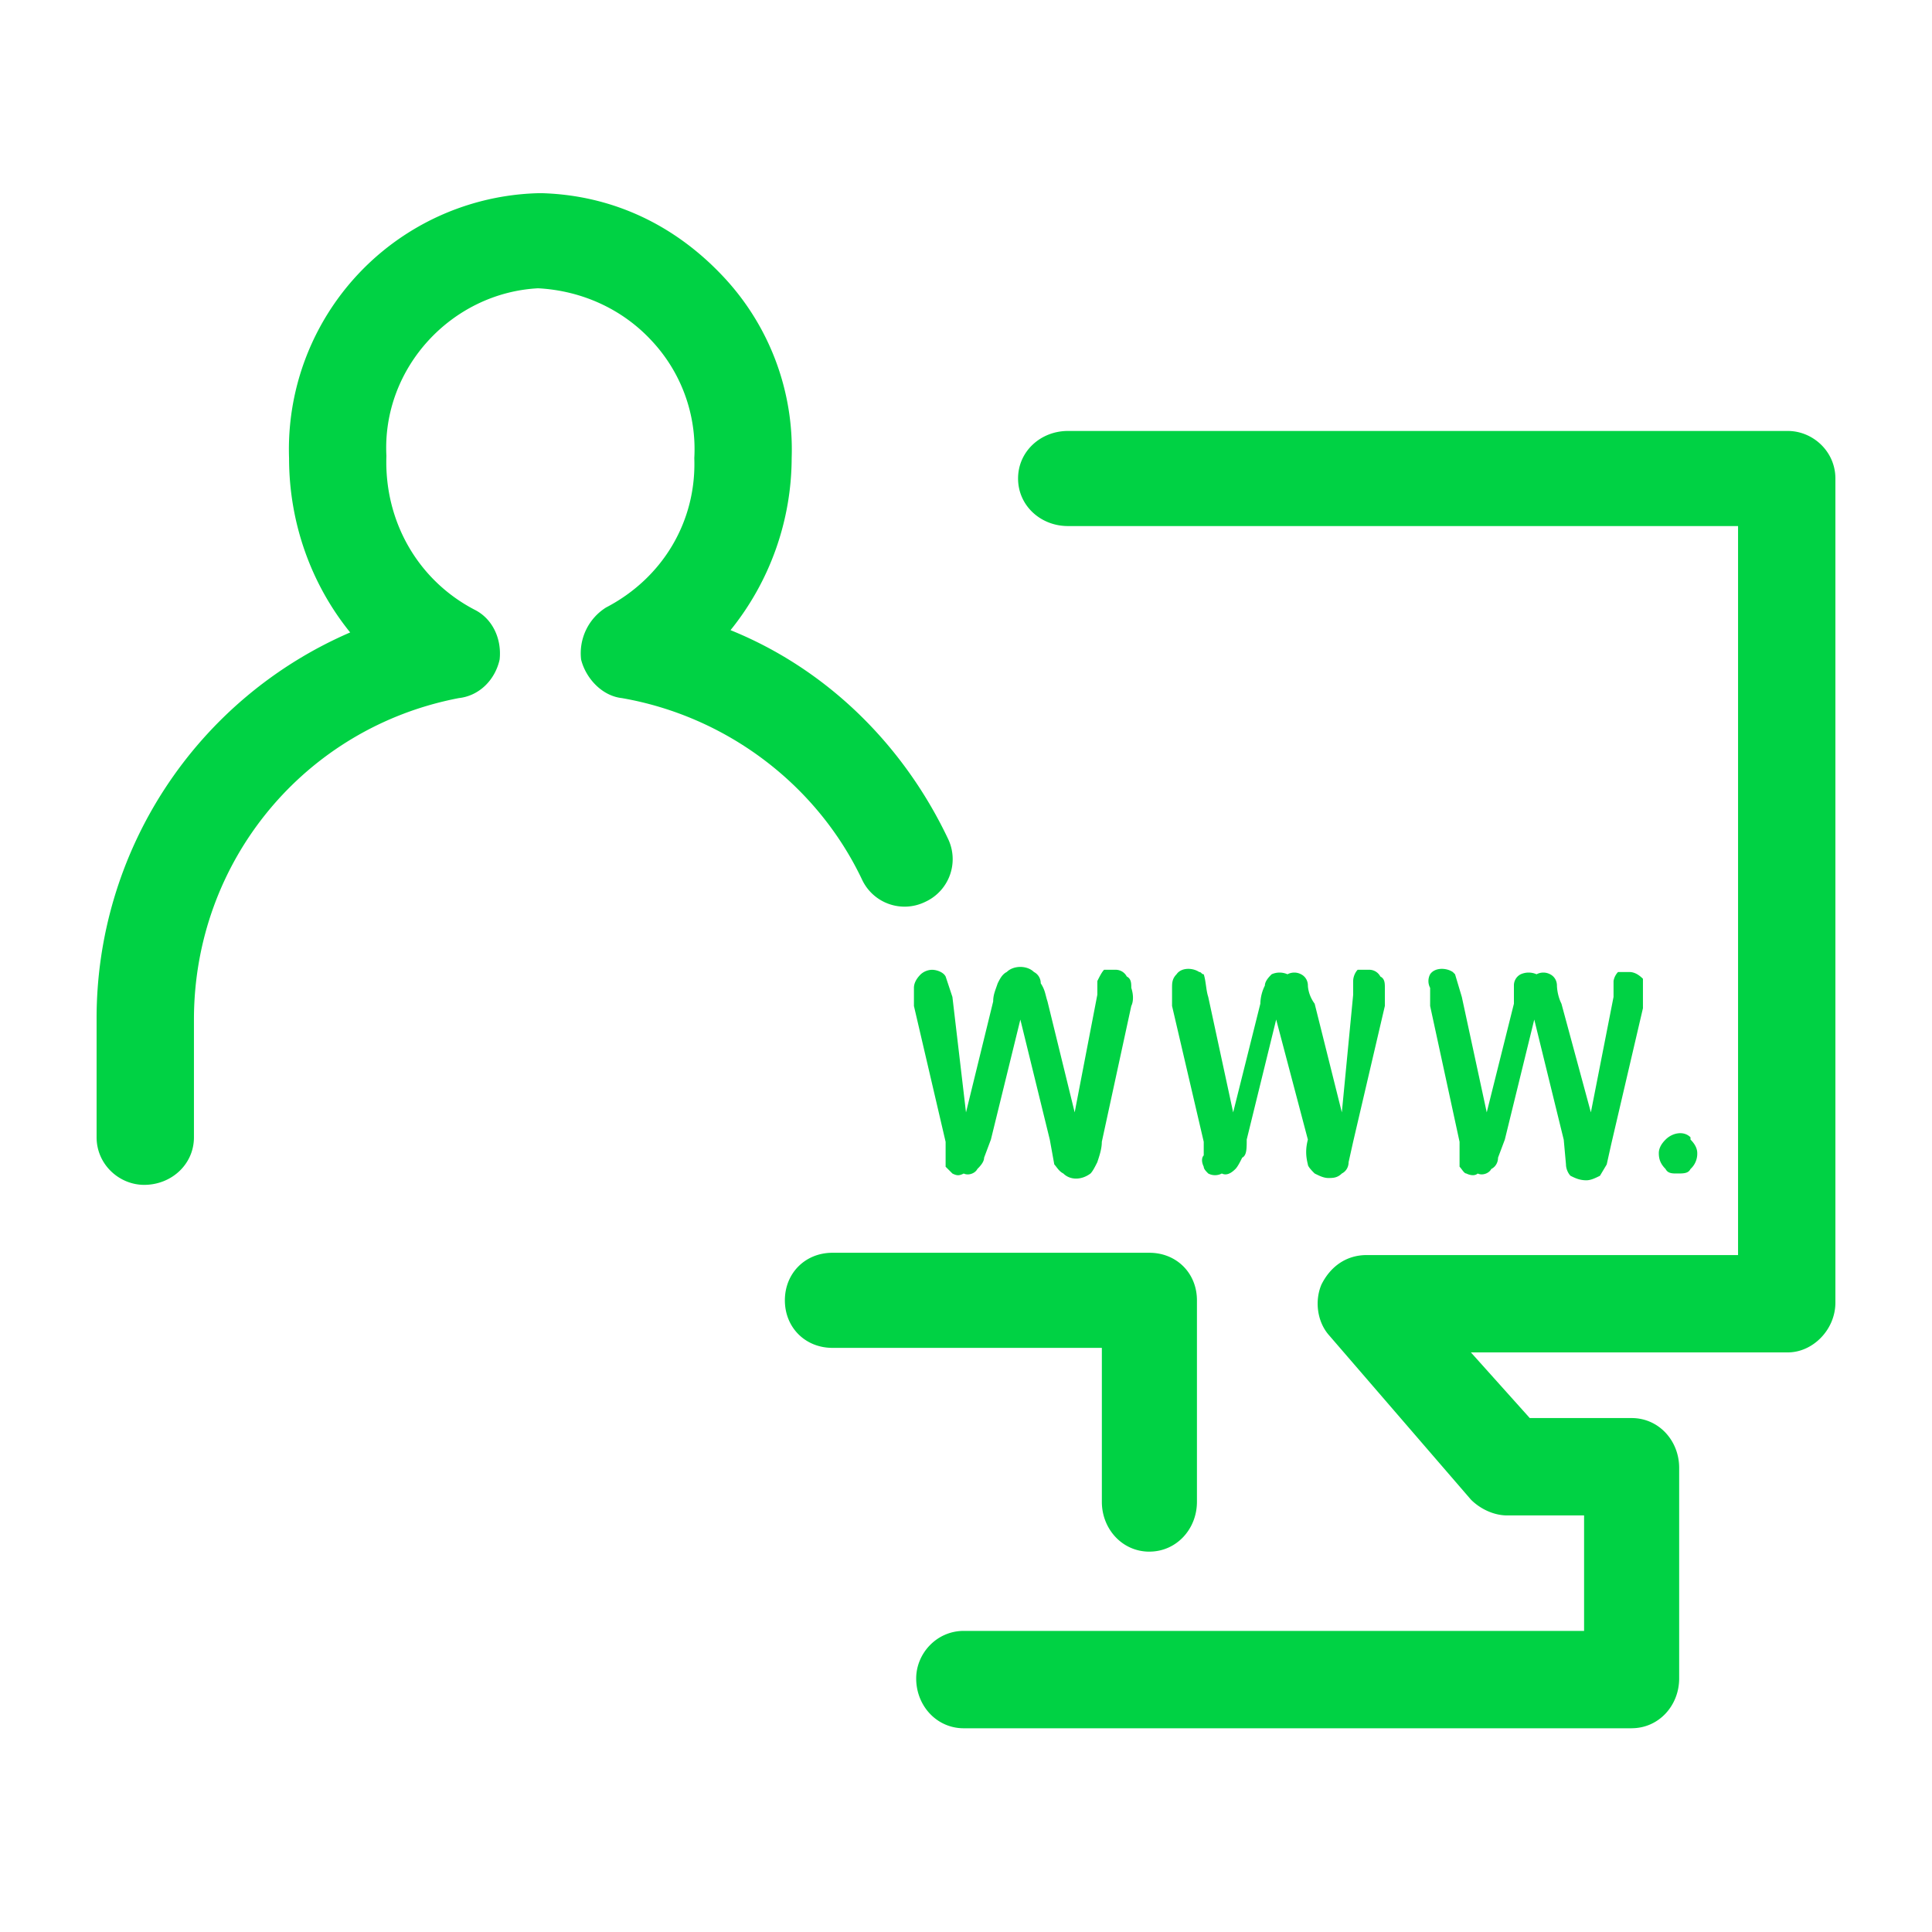 <svg viewBox="0 0 60 60" xmlns="http://www.w3.org/2000/svg" xmlns:xlink="http://www.w3.org/1999/xlink">
  <defs>
    <path d="M4.477 36.797c.843 0 1.546-.633 1.546-1.477v-3.656c0-4.922 3.446-9.07 8.227-9.984.633-.07 1.125-.563 1.266-1.196.07-.632-.211-1.265-.774-1.547-1.758-.914-2.812-2.742-2.742-4.78-.14-2.743 2.04-5.063 4.71-5.204 1.337.07 2.602.633 3.517 1.617a4.923 4.923 0 0 1 1.335 3.657c.07 1.968-.984 3.726-2.742 4.64a1.677 1.677 0 0 0-.773 1.617c.14.563.633 1.125 1.265 1.196 3.235.562 6.047 2.672 7.454 5.625a1.458 1.458 0 0 0 1.968.703 1.458 1.458 0 0 0 .703-1.969c-1.406-2.953-3.796-5.273-6.75-6.469a8.544 8.544 0 0 0 1.899-5.343 7.84 7.84 0 0 0-2.18-5.696C20.93 6.984 19.031 6.071 16.852 6h-.141a7.956 7.956 0 0 0-7.734 8.227c0 2.039.703 3.937 1.898 5.414A13.05 13.05 0 0 0 3 31.664v3.656c0 .844.703 1.477 1.477 1.477zm46.195 16.875c.844 0 1.476-.703 1.476-1.547v-6.54c0-.843-.632-1.546-1.476-1.546h-3.164L45.68 42h9.843c.774 0 1.477-.703 1.477-1.547V14.86c0-.843-.703-1.476-1.477-1.476H33.164c-.844 0-1.547.633-1.547 1.476 0 .844.703 1.477 1.547 1.477h20.813v22.64H42.445c-.633 0-1.125.352-1.406.915-.21.492-.14 1.125.211 1.547l4.43 5.132c.28.282.703.492 1.125.492h2.39v3.586H29.93c-.844 0-1.477.704-1.477 1.477 0 .844.633 1.547 1.477 1.547h20.742zM32.602 35.39l.14.773c.07.07.14.211.281.281.211.211.563.211.844 0 .07-.07.14-.21.211-.351.07-.211.14-.422.14-.633l.915-4.219c.07-.14.07-.351 0-.562 0-.14 0-.282-.14-.352a.387.387 0 0 0-.352-.21h-.352c-.07.07-.14.21-.21.35v.423l-.704 3.656-.844-3.445c-.07-.211-.07-.352-.21-.563a.389.389 0 0 0-.212-.352c-.21-.21-.632-.21-.843 0-.141.07-.211.211-.282.352-.07.211-.14.352-.14.563L30 34.547l-.422-3.586-.21-.633c-.071-.14-.282-.21-.423-.21a.54.54 0 0 0-.351.14c-.14.14-.211.281-.211.422v.562l.984 4.219v.773l.211.211c.14.07.211.07.352 0 .14.07.351 0 .422-.14.07-.07.21-.211.21-.352l.211-.562.915-3.727.914 3.727zm8.015 0c-.07.28-.07.492 0 .773 0 .07.14.211.211.281.14.07.281.14.422.14.14 0 .281 0 .422-.14.14-.07.21-.21.21-.351l.141-.633.985-4.219v-.562c0-.14 0-.282-.14-.352a.387.387 0 0 0-.352-.21h-.352c-.07.07-.14.21-.14.35v.423l-.352 3.656-.844-3.375c-.21-.281-.21-.563-.21-.563 0-.14-.071-.28-.212-.351a.448.448 0 0 0-.422 0 .6.6 0 0 0-.492 0c-.07.07-.21.21-.21.351a1.318 1.318 0 0 0-.141.563l-.844 3.375-.774-3.586c-.07-.211-.07-.492-.14-.703-.07 0-.07-.07-.14-.07-.212-.141-.563-.141-.704.07-.14.14-.14.281-.14.422v.562l.984 4.219v.422c-.07.07-.07.21 0 .351 0 .07.07.141.14.211a.45.45 0 0 0 .422 0c.14.07.282 0 .422-.14.07-.07.14-.211.211-.352.14-.07.14-.281.14-.562l.915-3.727.984 3.727zm7.946 0l.07.773c0 .14.07.281.14.352.141.07.282.14.493.14.14 0 .28-.07.422-.14l.21-.352.141-.633.984-4.218v-.915c-.14-.14-.28-.21-.421-.21h-.352a.53.53 0 0 0-.14.28v.493l-.704 3.586-.914-3.375c-.14-.281-.14-.563-.14-.563 0-.14-.07-.28-.211-.351a.448.448 0 0 0-.422 0 .6.6 0 0 0-.492 0 .385.385 0 0 0-.211.351v.563l-.844 3.375-.774-3.586-.21-.703-.07-.07c-.212-.141-.563-.141-.704.07a.448.448 0 0 0 0 .422v.562l.914 4.219v.773c.07.07.14.211.211.211.14.07.281.07.352 0 .14.07.351 0 .422-.14.14-.07.21-.211.21-.352l.211-.562.914-3.727.914 3.727zm3.515 1.054c.211 0 .352 0 .422-.14a.64.64 0 0 0 .21-.492c0-.141-.07-.282-.21-.422v-.07c-.21-.212-.563-.141-.773.07-.141.14-.211.28-.211.422 0 .21.07.351.21.492.07.14.212.14.352.14zM35.695 48.187c.844 0 1.477-.703 1.477-1.546v-6.258c0-.844-.633-1.477-1.477-1.477h-9.843c-.844 0-1.477.633-1.477 1.477 0 .844.633 1.476 1.477 1.476h8.367v4.782c0 .843.633 1.547 1.476 1.547z" id="a"/>
  </defs>
  <use fill="#00D244" xlink:href="#a"/>
</svg>
